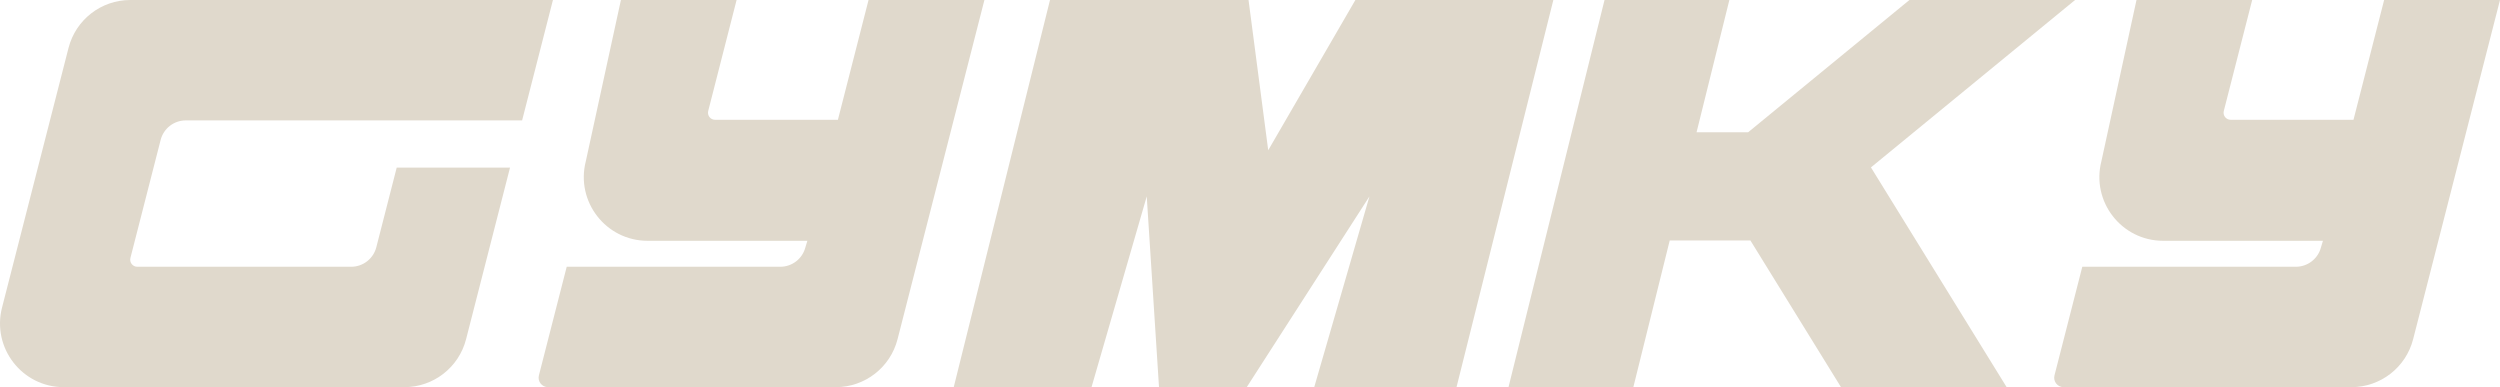 <svg width="1059" height="164" viewBox="0 0 1059 164" fill="none" xmlns="http://www.w3.org/2000/svg">
    <path
        d="M996.936 50.744L1009.92 0H1059L1022.2 143.698C1019.14 155.645 1008.38 164 996.043 164H874.153C871.542 164 869.631 161.538 870.279 159.008L882.061 113H972.523C977.547 113 981.933 109.596 983.179 104.729L984 102H916.307C898.677 102 885.777 85.38 890.15 68.302L905.021 0H954.021L942 47C941.514 48.898 942.948 50.744 944.906 50.744H996.936Z"
        fill="#e0d9cc"/>
    <path
        d="M354.936 50.744L367.915 0H417L380.199 143.698C377.14 155.645 366.375 164 354.043 164H232.153C229.542 164 227.631 161.538 228.279 159.008L240.061 113H330.523C335.547 113 339.933 109.596 341.179 104.729L342 102H274.307C256.677 102 243.777 85.38 248.15 68.302L263.021 0H312.021L300 47C299.514 48.898 300.948 50.744 302.906 50.744H354.936Z"
        fill="#e0d9cc"/>
    <path
        d="M404 164L444.782 0H528.878L537.216 63.645L574.142 0H658L616.98 164H556.707L580.098 83.192L528.119 164H490.955L485.758 83.192L462.367 164H404Z"
        fill="#e0d9cc"/>
    <path fill-rule="evenodd" clip-rule="evenodd"
          d="M55.185 0C42.853 0 32.088 8.355 29.029 20.302L0.858 130.302C-3.516 147.38 9.385 164 27.014 164H171.271C183.603 164 194.368 155.645 197.427 143.698L216.045 71H168.045L159.407 104.729C158.161 109.596 153.775 113 148.751 113H58.154C56.195 113 54.761 111.153 55.248 109.256L68.049 59.271C69.295 54.404 73.681 51 78.705 51H96.228H173.167H221.167L234.228 0H55.185Z"
          fill="#e0d9cc"/>
    <path
        d="M732.559 0H679.678L639 164H691.881L707.294 101.863H741.476L779.847 164H850.017L792.531 70.91L879 0H808.831L740.513 56.025H718.663L732.559 0Z"
        fill="#e0d9cc"/>
</svg>
